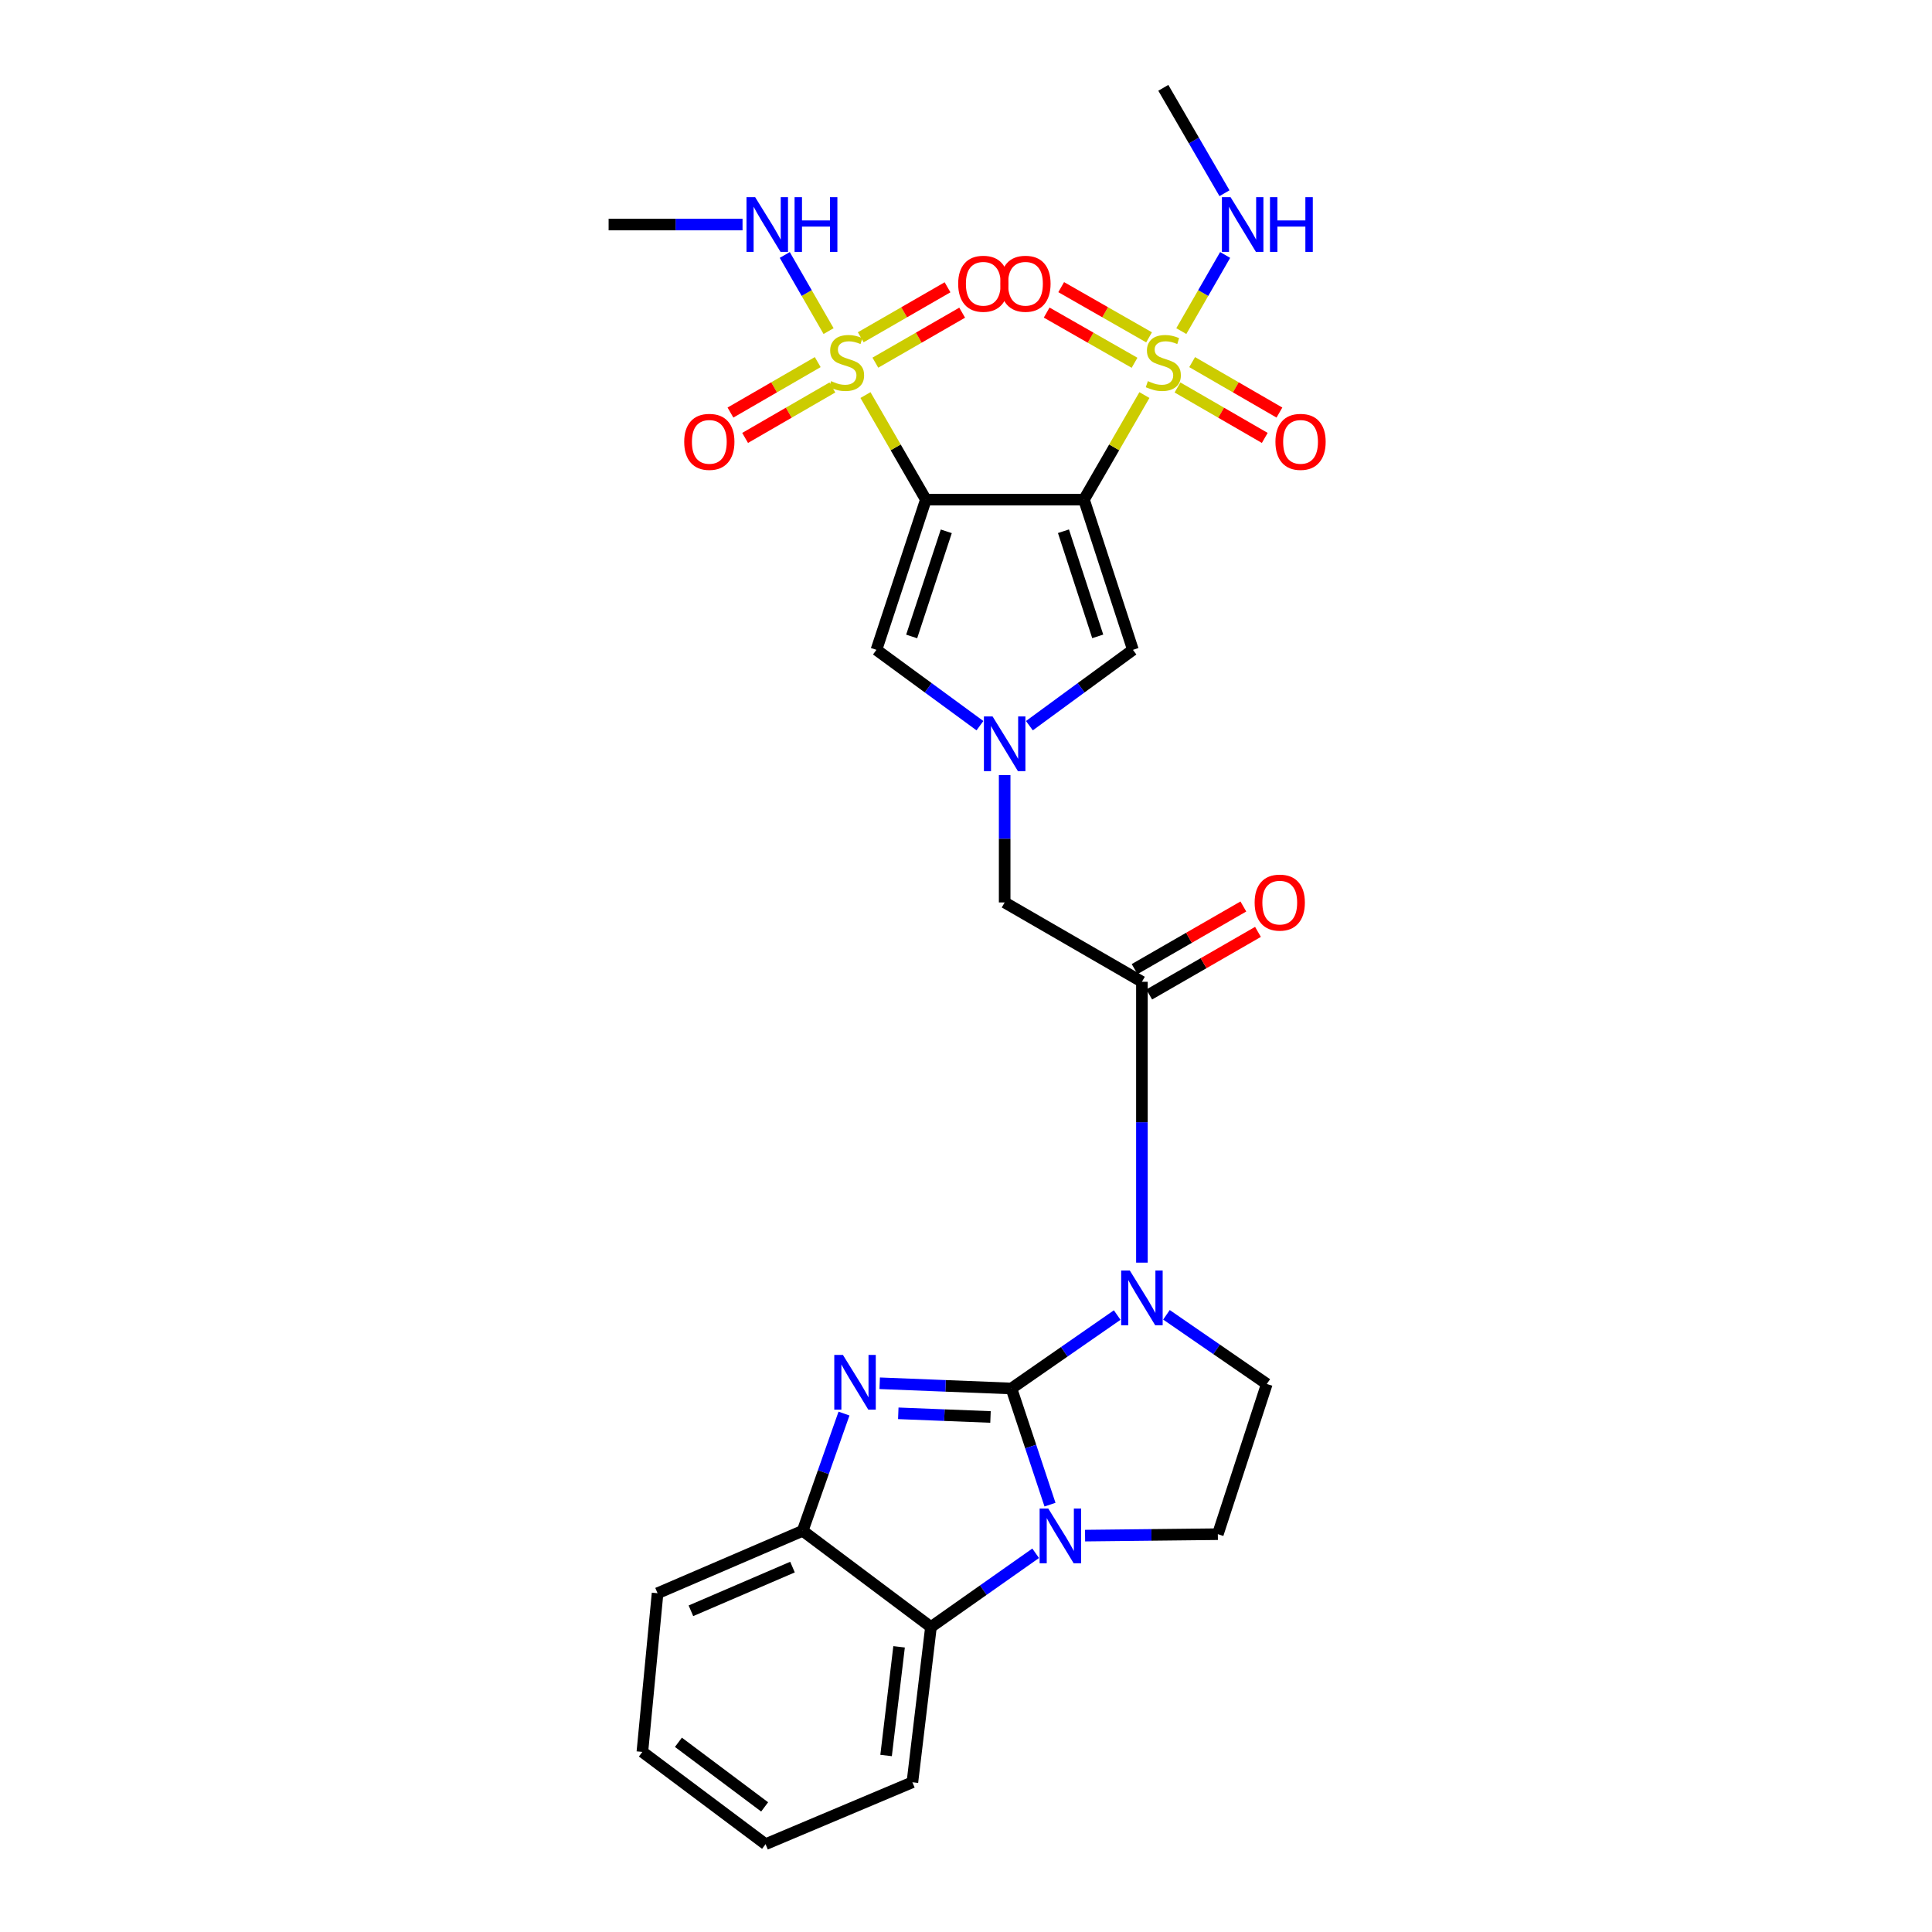 <?xml version='1.0' encoding='iso-8859-1'?>
<svg version='1.1' baseProfile='full'
              xmlns='http://www.w3.org/2000/svg'
                      xmlns:rdkit='http://www.rdkit.org/xml'
                      xmlns:xlink='http://www.w3.org/1999/xlink'
                  xml:space='preserve'
width='1000px' height='1000px' viewBox='0 0 1000 1000'>
<!-- END OF HEADER -->
<rect style='opacity:1.0;fill:#FFFFFF;stroke:none' width='1000' height='1000' x='0' y='0'> </rect>
<path class='bond-2' d='M 523.508,718.676 L 550.883,699.673' style='fill:none;fill-rule:evenodd;stroke:#000000;stroke-width:6px;stroke-linecap:butt;stroke-linejoin:miter;stroke-opacity:1' />
<path class='bond-2' d='M 550.883,699.673 L 578.258,680.669' style='fill:none;fill-rule:evenodd;stroke:#0000FF;stroke-width:6px;stroke-linecap:butt;stroke-linejoin:miter;stroke-opacity:1' />
<path class='bond-3' d='M 523.508,718.676 L 533.493,748.74' style='fill:none;fill-rule:evenodd;stroke:#000000;stroke-width:6px;stroke-linecap:butt;stroke-linejoin:miter;stroke-opacity:1' />
<path class='bond-3' d='M 533.493,748.74 L 543.478,778.804' style='fill:none;fill-rule:evenodd;stroke:#0000FF;stroke-width:6px;stroke-linecap:butt;stroke-linejoin:miter;stroke-opacity:1' />
<path class='bond-6' d='M 523.508,718.676 L 489.417,717.324' style='fill:none;fill-rule:evenodd;stroke:#000000;stroke-width:6px;stroke-linecap:butt;stroke-linejoin:miter;stroke-opacity:1' />
<path class='bond-6' d='M 489.417,717.324 L 455.325,715.972' style='fill:none;fill-rule:evenodd;stroke:#0000FF;stroke-width:6px;stroke-linecap:butt;stroke-linejoin:miter;stroke-opacity:1' />
<path class='bond-6' d='M 512.68,733.422 L 488.816,732.476' style='fill:none;fill-rule:evenodd;stroke:#000000;stroke-width:6px;stroke-linecap:butt;stroke-linejoin:miter;stroke-opacity:1' />
<path class='bond-6' d='M 488.816,732.476 L 464.952,731.53' style='fill:none;fill-rule:evenodd;stroke:#0000FF;stroke-width:6px;stroke-linecap:butt;stroke-linejoin:miter;stroke-opacity:1' />
<path class='bond-0' d='M 479.231,258.604 L 453.638,336.351' style='fill:none;fill-rule:evenodd;stroke:#000000;stroke-width:6px;stroke-linecap:butt;stroke-linejoin:miter;stroke-opacity:1' />
<path class='bond-0' d='M 489.795,275.007 L 471.88,329.43' style='fill:none;fill-rule:evenodd;stroke:#000000;stroke-width:6px;stroke-linecap:butt;stroke-linejoin:miter;stroke-opacity:1' />
<path class='bond-4' d='M 479.231,258.604 L 463.596,231.545' style='fill:none;fill-rule:evenodd;stroke:#000000;stroke-width:6px;stroke-linecap:butt;stroke-linejoin:miter;stroke-opacity:1' />
<path class='bond-4' d='M 463.596,231.545 L 447.962,204.486' style='fill:none;fill-rule:evenodd;stroke:#CCCC00;stroke-width:6px;stroke-linecap:butt;stroke-linejoin:miter;stroke-opacity:1' />
<path class='bond-32' d='M 479.231,258.604 L 561.063,258.604' style='fill:none;fill-rule:evenodd;stroke:#000000;stroke-width:6px;stroke-linecap:butt;stroke-linejoin:miter;stroke-opacity:1' />
<path class='bond-1' d='M 561.063,258.604 L 586.403,336.351' style='fill:none;fill-rule:evenodd;stroke:#000000;stroke-width:6px;stroke-linecap:butt;stroke-linejoin:miter;stroke-opacity:1' />
<path class='bond-1' d='M 550.447,274.965 L 568.185,329.388' style='fill:none;fill-rule:evenodd;stroke:#000000;stroke-width:6px;stroke-linecap:butt;stroke-linejoin:miter;stroke-opacity:1' />
<path class='bond-5' d='M 561.063,258.604 L 576.704,231.545' style='fill:none;fill-rule:evenodd;stroke:#000000;stroke-width:6px;stroke-linecap:butt;stroke-linejoin:miter;stroke-opacity:1' />
<path class='bond-5' d='M 576.704,231.545 L 592.345,204.486' style='fill:none;fill-rule:evenodd;stroke:#CCCC00;stroke-width:6px;stroke-linecap:butt;stroke-linejoin:miter;stroke-opacity:1' />
<path class='bond-7' d='M 591.054,653.536 L 591.054,580.854' style='fill:none;fill-rule:evenodd;stroke:#0000FF;stroke-width:6px;stroke-linecap:butt;stroke-linejoin:miter;stroke-opacity:1' />
<path class='bond-7' d='M 591.054,580.854 L 591.054,508.171' style='fill:none;fill-rule:evenodd;stroke:#000000;stroke-width:6px;stroke-linecap:butt;stroke-linejoin:miter;stroke-opacity:1' />
<path class='bond-13' d='M 603.756,680.541 L 629.724,698.437' style='fill:none;fill-rule:evenodd;stroke:#0000FF;stroke-width:6px;stroke-linecap:butt;stroke-linejoin:miter;stroke-opacity:1' />
<path class='bond-13' d='M 629.724,698.437 L 655.693,716.334' style='fill:none;fill-rule:evenodd;stroke:#000000;stroke-width:6px;stroke-linecap:butt;stroke-linejoin:miter;stroke-opacity:1' />
<path class='bond-11' d='M 536.06,803.976 L 508.96,823.055' style='fill:none;fill-rule:evenodd;stroke:#0000FF;stroke-width:6px;stroke-linecap:butt;stroke-linejoin:miter;stroke-opacity:1' />
<path class='bond-11' d='M 508.96,823.055 L 481.859,842.133' style='fill:none;fill-rule:evenodd;stroke:#000000;stroke-width:6px;stroke-linecap:butt;stroke-linejoin:miter;stroke-opacity:1' />
<path class='bond-14' d='M 561.626,794.835 L 595.989,794.462' style='fill:none;fill-rule:evenodd;stroke:#0000FF;stroke-width:6px;stroke-linecap:butt;stroke-linejoin:miter;stroke-opacity:1' />
<path class='bond-14' d='M 595.989,794.462 L 630.353,794.089' style='fill:none;fill-rule:evenodd;stroke:#000000;stroke-width:6px;stroke-linecap:butt;stroke-linejoin:miter;stroke-opacity:1' />
<path class='bond-17' d='M 453.085,187.718 L 475.55,174.778' style='fill:none;fill-rule:evenodd;stroke:#CCCC00;stroke-width:6px;stroke-linecap:butt;stroke-linejoin:miter;stroke-opacity:1' />
<path class='bond-17' d='M 475.55,174.778 L 498.015,161.839' style='fill:none;fill-rule:evenodd;stroke:#FF0000;stroke-width:6px;stroke-linecap:butt;stroke-linejoin:miter;stroke-opacity:1' />
<path class='bond-17' d='M 445.517,174.578 L 467.981,161.639' style='fill:none;fill-rule:evenodd;stroke:#CCCC00;stroke-width:6px;stroke-linecap:butt;stroke-linejoin:miter;stroke-opacity:1' />
<path class='bond-17' d='M 467.981,161.639 L 490.446,148.699' style='fill:none;fill-rule:evenodd;stroke:#FF0000;stroke-width:6px;stroke-linecap:butt;stroke-linejoin:miter;stroke-opacity:1' />
<path class='bond-18' d='M 423.253,187.426 L 400.667,200.484' style='fill:none;fill-rule:evenodd;stroke:#CCCC00;stroke-width:6px;stroke-linecap:butt;stroke-linejoin:miter;stroke-opacity:1' />
<path class='bond-18' d='M 400.667,200.484 L 378.081,213.542' style='fill:none;fill-rule:evenodd;stroke:#FF0000;stroke-width:6px;stroke-linecap:butt;stroke-linejoin:miter;stroke-opacity:1' />
<path class='bond-18' d='M 430.843,200.554 L 408.257,213.612' style='fill:none;fill-rule:evenodd;stroke:#CCCC00;stroke-width:6px;stroke-linecap:butt;stroke-linejoin:miter;stroke-opacity:1' />
<path class='bond-18' d='M 408.257,213.612 L 385.671,226.67' style='fill:none;fill-rule:evenodd;stroke:#FF0000;stroke-width:6px;stroke-linecap:butt;stroke-linejoin:miter;stroke-opacity:1' />
<path class='bond-20' d='M 428.87,171.377 L 417.531,151.673' style='fill:none;fill-rule:evenodd;stroke:#CCCC00;stroke-width:6px;stroke-linecap:butt;stroke-linejoin:miter;stroke-opacity:1' />
<path class='bond-20' d='M 417.531,151.673 L 406.192,131.969' style='fill:none;fill-rule:evenodd;stroke:#0000FF;stroke-width:6px;stroke-linecap:butt;stroke-linejoin:miter;stroke-opacity:1' />
<path class='bond-16' d='M 594.758,174.61 L 572.016,161.617' style='fill:none;fill-rule:evenodd;stroke:#CCCC00;stroke-width:6px;stroke-linecap:butt;stroke-linejoin:miter;stroke-opacity:1' />
<path class='bond-16' d='M 572.016,161.617 L 549.273,148.624' style='fill:none;fill-rule:evenodd;stroke:#FF0000;stroke-width:6px;stroke-linecap:butt;stroke-linejoin:miter;stroke-opacity:1' />
<path class='bond-16' d='M 587.236,187.776 L 564.494,174.783' style='fill:none;fill-rule:evenodd;stroke:#CCCC00;stroke-width:6px;stroke-linecap:butt;stroke-linejoin:miter;stroke-opacity:1' />
<path class='bond-16' d='M 564.494,174.783 L 541.751,161.79' style='fill:none;fill-rule:evenodd;stroke:#FF0000;stroke-width:6px;stroke-linecap:butt;stroke-linejoin:miter;stroke-opacity:1' />
<path class='bond-19' d='M 609.468,200.554 L 632.054,213.612' style='fill:none;fill-rule:evenodd;stroke:#CCCC00;stroke-width:6px;stroke-linecap:butt;stroke-linejoin:miter;stroke-opacity:1' />
<path class='bond-19' d='M 632.054,213.612 L 654.64,226.67' style='fill:none;fill-rule:evenodd;stroke:#FF0000;stroke-width:6px;stroke-linecap:butt;stroke-linejoin:miter;stroke-opacity:1' />
<path class='bond-19' d='M 617.058,187.426 L 639.644,200.484' style='fill:none;fill-rule:evenodd;stroke:#CCCC00;stroke-width:6px;stroke-linecap:butt;stroke-linejoin:miter;stroke-opacity:1' />
<path class='bond-19' d='M 639.644,200.484 L 662.23,213.542' style='fill:none;fill-rule:evenodd;stroke:#FF0000;stroke-width:6px;stroke-linecap:butt;stroke-linejoin:miter;stroke-opacity:1' />
<path class='bond-21' d='M 611.445,171.376 L 622.788,151.673' style='fill:none;fill-rule:evenodd;stroke:#CCCC00;stroke-width:6px;stroke-linecap:butt;stroke-linejoin:miter;stroke-opacity:1' />
<path class='bond-21' d='M 622.788,151.673 L 634.132,131.969' style='fill:none;fill-rule:evenodd;stroke:#0000FF;stroke-width:6px;stroke-linecap:butt;stroke-linejoin:miter;stroke-opacity:1' />
<path class='bond-12' d='M 436.852,731.664 L 426.16,762.005' style='fill:none;fill-rule:evenodd;stroke:#0000FF;stroke-width:6px;stroke-linecap:butt;stroke-linejoin:miter;stroke-opacity:1' />
<path class='bond-12' d='M 426.16,762.005 L 415.468,792.346' style='fill:none;fill-rule:evenodd;stroke:#000000;stroke-width:6px;stroke-linecap:butt;stroke-linejoin:miter;stroke-opacity:1' />
<path class='bond-15' d='M 591.054,508.171 L 520.012,467.103' style='fill:none;fill-rule:evenodd;stroke:#000000;stroke-width:6px;stroke-linecap:butt;stroke-linejoin:miter;stroke-opacity:1' />
<path class='bond-22' d='M 594.836,514.742 L 622.979,498.542' style='fill:none;fill-rule:evenodd;stroke:#000000;stroke-width:6px;stroke-linecap:butt;stroke-linejoin:miter;stroke-opacity:1' />
<path class='bond-22' d='M 622.979,498.542 L 651.123,482.342' style='fill:none;fill-rule:evenodd;stroke:#FF0000;stroke-width:6px;stroke-linecap:butt;stroke-linejoin:miter;stroke-opacity:1' />
<path class='bond-22' d='M 587.271,501.601 L 615.415,485.4' style='fill:none;fill-rule:evenodd;stroke:#000000;stroke-width:6px;stroke-linecap:butt;stroke-linejoin:miter;stroke-opacity:1' />
<path class='bond-22' d='M 615.415,485.4 L 643.558,469.2' style='fill:none;fill-rule:evenodd;stroke:#FF0000;stroke-width:6px;stroke-linecap:butt;stroke-linejoin:miter;stroke-opacity:1' />
<path class='bond-8' d='M 520.012,401.197 L 520.012,434.15' style='fill:none;fill-rule:evenodd;stroke:#0000FF;stroke-width:6px;stroke-linecap:butt;stroke-linejoin:miter;stroke-opacity:1' />
<path class='bond-8' d='M 520.012,434.15 L 520.012,467.103' style='fill:none;fill-rule:evenodd;stroke:#000000;stroke-width:6px;stroke-linecap:butt;stroke-linejoin:miter;stroke-opacity:1' />
<path class='bond-9' d='M 532.81,375.61 L 559.607,355.98' style='fill:none;fill-rule:evenodd;stroke:#0000FF;stroke-width:6px;stroke-linecap:butt;stroke-linejoin:miter;stroke-opacity:1' />
<path class='bond-9' d='M 559.607,355.98 L 586.403,336.351' style='fill:none;fill-rule:evenodd;stroke:#000000;stroke-width:6px;stroke-linecap:butt;stroke-linejoin:miter;stroke-opacity:1' />
<path class='bond-10' d='M 507.215,375.608 L 480.426,355.979' style='fill:none;fill-rule:evenodd;stroke:#0000FF;stroke-width:6px;stroke-linecap:butt;stroke-linejoin:miter;stroke-opacity:1' />
<path class='bond-10' d='M 480.426,355.979 L 453.638,336.351' style='fill:none;fill-rule:evenodd;stroke:#000000;stroke-width:6px;stroke-linecap:butt;stroke-linejoin:miter;stroke-opacity:1' />
<path class='bond-23' d='M 481.859,842.133 L 472.255,922.5' style='fill:none;fill-rule:evenodd;stroke:#000000;stroke-width:6px;stroke-linecap:butt;stroke-linejoin:miter;stroke-opacity:1' />
<path class='bond-23' d='M 465.362,852.389 L 458.639,908.645' style='fill:none;fill-rule:evenodd;stroke:#000000;stroke-width:6px;stroke-linecap:butt;stroke-linejoin:miter;stroke-opacity:1' />
<path class='bond-29' d='M 481.859,842.133 L 415.468,792.346' style='fill:none;fill-rule:evenodd;stroke:#000000;stroke-width:6px;stroke-linecap:butt;stroke-linejoin:miter;stroke-opacity:1' />
<path class='bond-24' d='M 415.468,792.346 L 340.357,824.661' style='fill:none;fill-rule:evenodd;stroke:#000000;stroke-width:6px;stroke-linecap:butt;stroke-linejoin:miter;stroke-opacity:1' />
<path class='bond-24' d='M 410.194,811.122 L 357.617,833.743' style='fill:none;fill-rule:evenodd;stroke:#000000;stroke-width:6px;stroke-linecap:butt;stroke-linejoin:miter;stroke-opacity:1' />
<path class='bond-30' d='M 655.693,716.334 L 630.353,794.089' style='fill:none;fill-rule:evenodd;stroke:#000000;stroke-width:6px;stroke-linecap:butt;stroke-linejoin:miter;stroke-opacity:1' />
<path class='bond-25' d='M 384.335,116.218 L 349.676,116.218' style='fill:none;fill-rule:evenodd;stroke:#0000FF;stroke-width:6px;stroke-linecap:butt;stroke-linejoin:miter;stroke-opacity:1' />
<path class='bond-25' d='M 349.676,116.218 L 315.017,116.218' style='fill:none;fill-rule:evenodd;stroke:#000000;stroke-width:6px;stroke-linecap:butt;stroke-linejoin:miter;stroke-opacity:1' />
<path class='bond-26' d='M 633.795,100.013 L 617.963,72.734' style='fill:none;fill-rule:evenodd;stroke:#0000FF;stroke-width:6px;stroke-linecap:butt;stroke-linejoin:miter;stroke-opacity:1' />
<path class='bond-26' d='M 617.963,72.734 L 602.131,45.455' style='fill:none;fill-rule:evenodd;stroke:#000000;stroke-width:6px;stroke-linecap:butt;stroke-linejoin:miter;stroke-opacity:1' />
<path class='bond-27' d='M 472.255,922.5 L 396.252,954.545' style='fill:none;fill-rule:evenodd;stroke:#000000;stroke-width:6px;stroke-linecap:butt;stroke-linejoin:miter;stroke-opacity:1' />
<path class='bond-28' d='M 340.357,824.661 L 332.489,906.78' style='fill:none;fill-rule:evenodd;stroke:#000000;stroke-width:6px;stroke-linecap:butt;stroke-linejoin:miter;stroke-opacity:1' />
<path class='bond-31' d='M 396.252,954.545 L 332.489,906.78' style='fill:none;fill-rule:evenodd;stroke:#000000;stroke-width:6px;stroke-linecap:butt;stroke-linejoin:miter;stroke-opacity:1' />
<path class='bond-31' d='M 395.779,935.245 L 351.145,901.809' style='fill:none;fill-rule:evenodd;stroke:#000000;stroke-width:6px;stroke-linecap:butt;stroke-linejoin:miter;stroke-opacity:1' />
<path  class='atom-3' d='M 584.794 657.627
L 594.074 672.627
Q 594.994 674.107, 596.474 676.787
Q 597.954 679.467, 598.034 679.627
L 598.034 657.627
L 601.794 657.627
L 601.794 685.947
L 597.914 685.947
L 587.954 669.547
Q 586.794 667.627, 585.554 665.427
Q 584.354 663.227, 583.994 662.547
L 583.994 685.947
L 580.314 685.947
L 580.314 657.627
L 584.794 657.627
' fill='#0000FF'/>
<path  class='atom-4' d='M 542.588 780.814
L 551.868 795.814
Q 552.788 797.294, 554.268 799.974
Q 555.748 802.654, 555.828 802.814
L 555.828 780.814
L 559.588 780.814
L 559.588 809.134
L 555.708 809.134
L 545.748 792.734
Q 544.588 790.814, 543.348 788.614
Q 542.148 786.414, 541.788 785.734
L 541.788 809.134
L 538.108 809.134
L 538.108 780.814
L 542.588 780.814
' fill='#0000FF'/>
<path  class='atom-5' d='M 430.179 197.274
Q 430.499 197.394, 431.819 197.954
Q 433.139 198.514, 434.579 198.874
Q 436.059 199.194, 437.499 199.194
Q 440.179 199.194, 441.739 197.914
Q 443.299 196.594, 443.299 194.314
Q 443.299 192.754, 442.499 191.794
Q 441.739 190.834, 440.539 190.314
Q 439.339 189.794, 437.339 189.194
Q 434.819 188.434, 433.299 187.714
Q 431.819 186.994, 430.739 185.474
Q 429.699 183.954, 429.699 181.394
Q 429.699 177.834, 432.099 175.634
Q 434.539 173.434, 439.339 173.434
Q 442.619 173.434, 446.339 174.994
L 445.419 178.074
Q 442.019 176.674, 439.459 176.674
Q 436.699 176.674, 435.179 177.834
Q 433.659 178.954, 433.699 180.914
Q 433.699 182.434, 434.459 183.354
Q 435.259 184.274, 436.379 184.794
Q 437.539 185.314, 439.459 185.914
Q 442.019 186.714, 443.539 187.514
Q 445.059 188.314, 446.139 189.954
Q 447.259 191.554, 447.259 194.314
Q 447.259 198.234, 444.619 200.354
Q 442.019 202.434, 437.659 202.434
Q 435.139 202.434, 433.219 201.874
Q 431.339 201.354, 429.099 200.434
L 430.179 197.274
' fill='#CCCC00'/>
<path  class='atom-6' d='M 594.131 197.274
Q 594.451 197.394, 595.771 197.954
Q 597.091 198.514, 598.531 198.874
Q 600.011 199.194, 601.451 199.194
Q 604.131 199.194, 605.691 197.914
Q 607.251 196.594, 607.251 194.314
Q 607.251 192.754, 606.451 191.794
Q 605.691 190.834, 604.491 190.314
Q 603.291 189.794, 601.291 189.194
Q 598.771 188.434, 597.251 187.714
Q 595.771 186.994, 594.691 185.474
Q 593.651 183.954, 593.651 181.394
Q 593.651 177.834, 596.051 175.634
Q 598.491 173.434, 603.291 173.434
Q 606.571 173.434, 610.291 174.994
L 609.371 178.074
Q 605.971 176.674, 603.411 176.674
Q 600.651 176.674, 599.131 177.834
Q 597.611 178.954, 597.651 180.914
Q 597.651 182.434, 598.411 183.354
Q 599.211 184.274, 600.331 184.794
Q 601.491 185.314, 603.411 185.914
Q 605.971 186.714, 607.491 187.514
Q 609.011 188.314, 610.091 189.954
Q 611.211 191.554, 611.211 194.314
Q 611.211 198.234, 608.571 200.354
Q 605.971 202.434, 601.611 202.434
Q 599.091 202.434, 597.171 201.874
Q 595.291 201.354, 593.051 200.434
L 594.131 197.274
' fill='#CCCC00'/>
<path  class='atom-7' d='M 436.3 701.306
L 445.58 716.306
Q 446.5 717.786, 447.98 720.466
Q 449.46 723.146, 449.54 723.306
L 449.54 701.306
L 453.3 701.306
L 453.3 729.626
L 449.42 729.626
L 439.46 713.226
Q 438.3 711.306, 437.06 709.106
Q 435.86 706.906, 435.5 706.226
L 435.5 729.626
L 431.82 729.626
L 431.82 701.306
L 436.3 701.306
' fill='#0000FF'/>
<path  class='atom-9' d='M 513.752 370.824
L 523.032 385.824
Q 523.952 387.304, 525.432 389.984
Q 526.912 392.664, 526.992 392.824
L 526.992 370.824
L 530.752 370.824
L 530.752 399.144
L 526.872 399.144
L 516.912 382.744
Q 515.752 380.824, 514.512 378.624
Q 513.312 376.424, 512.952 375.744
L 512.952 399.144
L 509.272 399.144
L 509.272 370.824
L 513.752 370.824
' fill='#0000FF'/>
<path  class='atom-17' d='M 517.778 146.869
Q 517.778 140.069, 521.138 136.269
Q 524.498 132.469, 530.778 132.469
Q 537.058 132.469, 540.418 136.269
Q 543.778 140.069, 543.778 146.869
Q 543.778 153.749, 540.378 157.669
Q 536.978 161.549, 530.778 161.549
Q 524.538 161.549, 521.138 157.669
Q 517.778 153.789, 517.778 146.869
M 530.778 158.349
Q 535.098 158.349, 537.418 155.469
Q 539.778 152.549, 539.778 146.869
Q 539.778 141.309, 537.418 138.509
Q 535.098 135.669, 530.778 135.669
Q 526.458 135.669, 524.098 138.469
Q 521.778 141.269, 521.778 146.869
Q 521.778 152.589, 524.098 155.469
Q 526.458 158.349, 530.778 158.349
' fill='#FF0000'/>
<path  class='atom-18' d='M 495.951 146.869
Q 495.951 140.069, 499.311 136.269
Q 502.671 132.469, 508.951 132.469
Q 515.231 132.469, 518.591 136.269
Q 521.951 140.069, 521.951 146.869
Q 521.951 153.749, 518.551 157.669
Q 515.151 161.549, 508.951 161.549
Q 502.711 161.549, 499.311 157.669
Q 495.951 153.789, 495.951 146.869
M 508.951 158.349
Q 513.271 158.349, 515.591 155.469
Q 517.951 152.549, 517.951 146.869
Q 517.951 141.309, 515.591 138.509
Q 513.271 135.669, 508.951 135.669
Q 504.631 135.669, 502.271 138.469
Q 499.951 141.269, 499.951 146.869
Q 499.951 152.589, 502.271 155.469
Q 504.631 158.349, 508.951 158.349
' fill='#FF0000'/>
<path  class='atom-19' d='M 354.146 228.702
Q 354.146 221.902, 357.506 218.102
Q 360.866 214.302, 367.146 214.302
Q 373.426 214.302, 376.786 218.102
Q 380.146 221.902, 380.146 228.702
Q 380.146 235.582, 376.746 239.502
Q 373.346 243.382, 367.146 243.382
Q 360.906 243.382, 357.506 239.502
Q 354.146 235.622, 354.146 228.702
M 367.146 240.182
Q 371.466 240.182, 373.786 237.302
Q 376.146 234.382, 376.146 228.702
Q 376.146 223.142, 373.786 220.342
Q 371.466 217.502, 367.146 217.502
Q 362.826 217.502, 360.466 220.302
Q 358.146 223.102, 358.146 228.702
Q 358.146 234.422, 360.466 237.302
Q 362.826 240.182, 367.146 240.182
' fill='#FF0000'/>
<path  class='atom-20' d='M 660.164 228.702
Q 660.164 221.902, 663.524 218.102
Q 666.884 214.302, 673.164 214.302
Q 679.444 214.302, 682.804 218.102
Q 686.164 221.902, 686.164 228.702
Q 686.164 235.582, 682.764 239.502
Q 679.364 243.382, 673.164 243.382
Q 666.924 243.382, 663.524 239.502
Q 660.164 235.622, 660.164 228.702
M 673.164 240.182
Q 677.484 240.182, 679.804 237.302
Q 682.164 234.382, 682.164 228.702
Q 682.164 223.142, 679.804 220.342
Q 677.484 217.502, 673.164 217.502
Q 668.844 217.502, 666.484 220.302
Q 664.164 223.102, 664.164 228.702
Q 664.164 234.422, 666.484 237.302
Q 668.844 240.182, 673.164 240.182
' fill='#FF0000'/>
<path  class='atom-21' d='M 390.868 102.058
L 400.148 117.058
Q 401.068 118.538, 402.548 121.218
Q 404.028 123.898, 404.108 124.058
L 404.108 102.058
L 407.868 102.058
L 407.868 130.378
L 403.988 130.378
L 394.028 113.978
Q 392.868 112.058, 391.628 109.858
Q 390.428 107.658, 390.068 106.978
L 390.068 130.378
L 386.388 130.378
L 386.388 102.058
L 390.868 102.058
' fill='#0000FF'/>
<path  class='atom-21' d='M 411.268 102.058
L 415.108 102.058
L 415.108 114.098
L 429.588 114.098
L 429.588 102.058
L 433.428 102.058
L 433.428 130.378
L 429.588 130.378
L 429.588 117.298
L 415.108 117.298
L 415.108 130.378
L 411.268 130.378
L 411.268 102.058
' fill='#0000FF'/>
<path  class='atom-22' d='M 636.94 102.058
L 646.22 117.058
Q 647.14 118.538, 648.62 121.218
Q 650.1 123.898, 650.18 124.058
L 650.18 102.058
L 653.94 102.058
L 653.94 130.378
L 650.06 130.378
L 640.1 113.978
Q 638.94 112.058, 637.7 109.858
Q 636.5 107.658, 636.14 106.978
L 636.14 130.378
L 632.46 130.378
L 632.46 102.058
L 636.94 102.058
' fill='#0000FF'/>
<path  class='atom-22' d='M 657.34 102.058
L 661.18 102.058
L 661.18 114.098
L 675.66 114.098
L 675.66 102.058
L 679.5 102.058
L 679.5 130.378
L 675.66 130.378
L 675.66 117.298
L 661.18 117.298
L 661.18 130.378
L 657.34 130.378
L 657.34 102.058
' fill='#0000FF'/>
<path  class='atom-23' d='M 649.398 467.183
Q 649.398 460.383, 652.758 456.583
Q 656.118 452.783, 662.398 452.783
Q 668.678 452.783, 672.038 456.583
Q 675.398 460.383, 675.398 467.183
Q 675.398 474.063, 671.998 477.983
Q 668.598 481.863, 662.398 481.863
Q 656.158 481.863, 652.758 477.983
Q 649.398 474.103, 649.398 467.183
M 662.398 478.663
Q 666.718 478.663, 669.038 475.783
Q 671.398 472.863, 671.398 467.183
Q 671.398 461.623, 669.038 458.823
Q 666.718 455.983, 662.398 455.983
Q 658.078 455.983, 655.718 458.783
Q 653.398 461.583, 653.398 467.183
Q 653.398 472.903, 655.718 475.783
Q 658.078 478.663, 662.398 478.663
' fill='#FF0000'/>
</svg>
